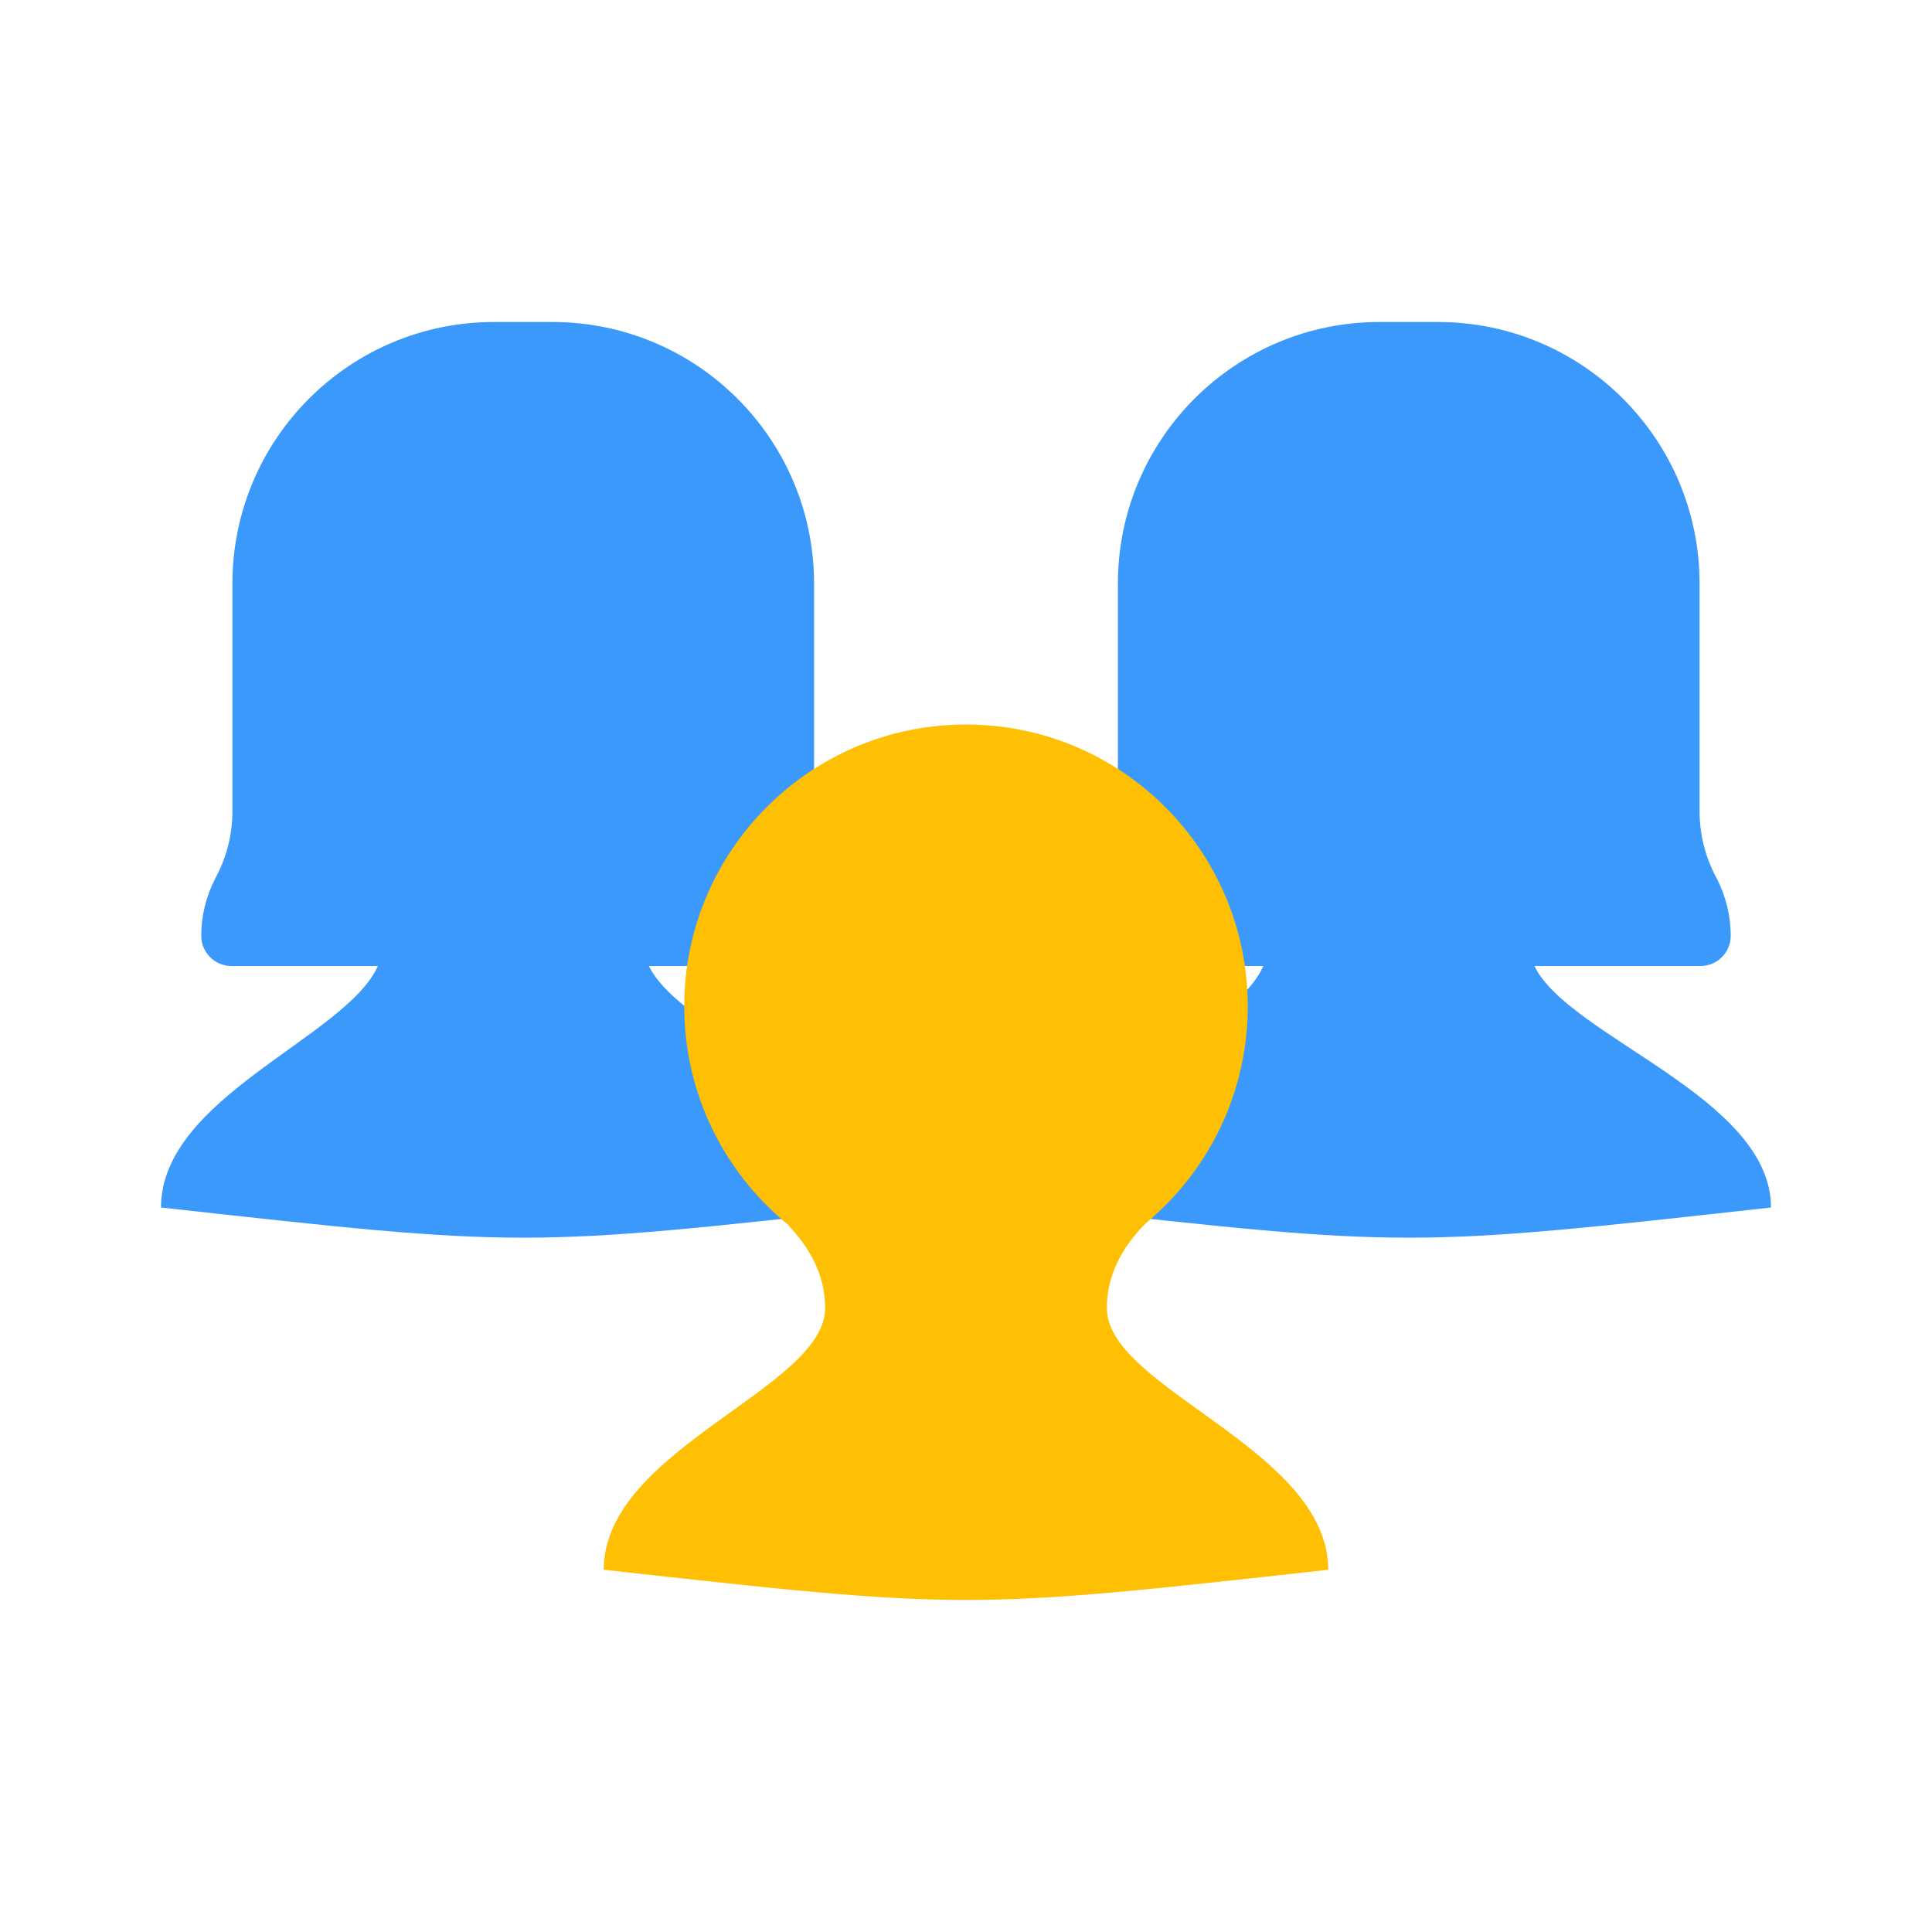 <svg height="96" viewBox="0 0 96 96" width="96" xmlns="http://www.w3.org/2000/svg"><g fill="none" fill-rule="nonzero"><path d="m24.245 32c1.707 3.531 11.755 6.51 11.755 12-18 2-18 2-36 0 0-5.49 9.211-8.469 10.775-12h-7.275c-.828 0-1.5-.672-1.5-1.5 0-.986.236-1.957.688-2.833l.086-.167c.509-.986.774-2.079.774-3.188v-11.312c0-7.18 5.82-13 13-13h2.903c7.18 0 13 5.82 13 13v11.312c0 1.109.265 2.202.774 3.188l.086.167c.452.876.688 1.847.688 2.833 0 .828-.672 1.5-1.5 1.5zm44 0c1.707 3.531 11.755 6.51 11.755 12-18 2-18 2-36 0 0-5.49 9.211-8.469 10.775-12h-7.275c-.828 0-1.5-.672-1.5-1.5 0-.986.236-1.957.688-2.833l.086-.167c.509-.986.774-2.079.774-3.188v-11.312c0-7.18 5.82-13 13-13h2.903c7.18 0 13 5.82 13 13v11.312c0 1.109.265 2.202.774 3.188l.086.167c.452.876.688 1.847.688 2.833 0 .828-.672 1.5-1.5 1.5z" fill="#3b99fc" transform="translate(8 16)"/><path d="m26.94 24.774c-1.293 1.301-1.94 2.709-1.94 4.226 0 4 11 7 11 13-18 2-18 2-36 0 0-6 11-9 11-13 0-1.407-.556-2.72-1.669-3.941-.056-.061-.107-.124-.155-.189-.375-.305-.734-.628-1.075-.97-2.534-2.534-4.101-6.034-4.101-9.899 0-7.732 6.268-14 14-14s14 6.268 14 14c0 3.866-1.567 7.366-4.101 9.899-.306.306-.626.598-.96.875z" fill="#ffbf02" transform="translate(30 36)"/></g></svg>